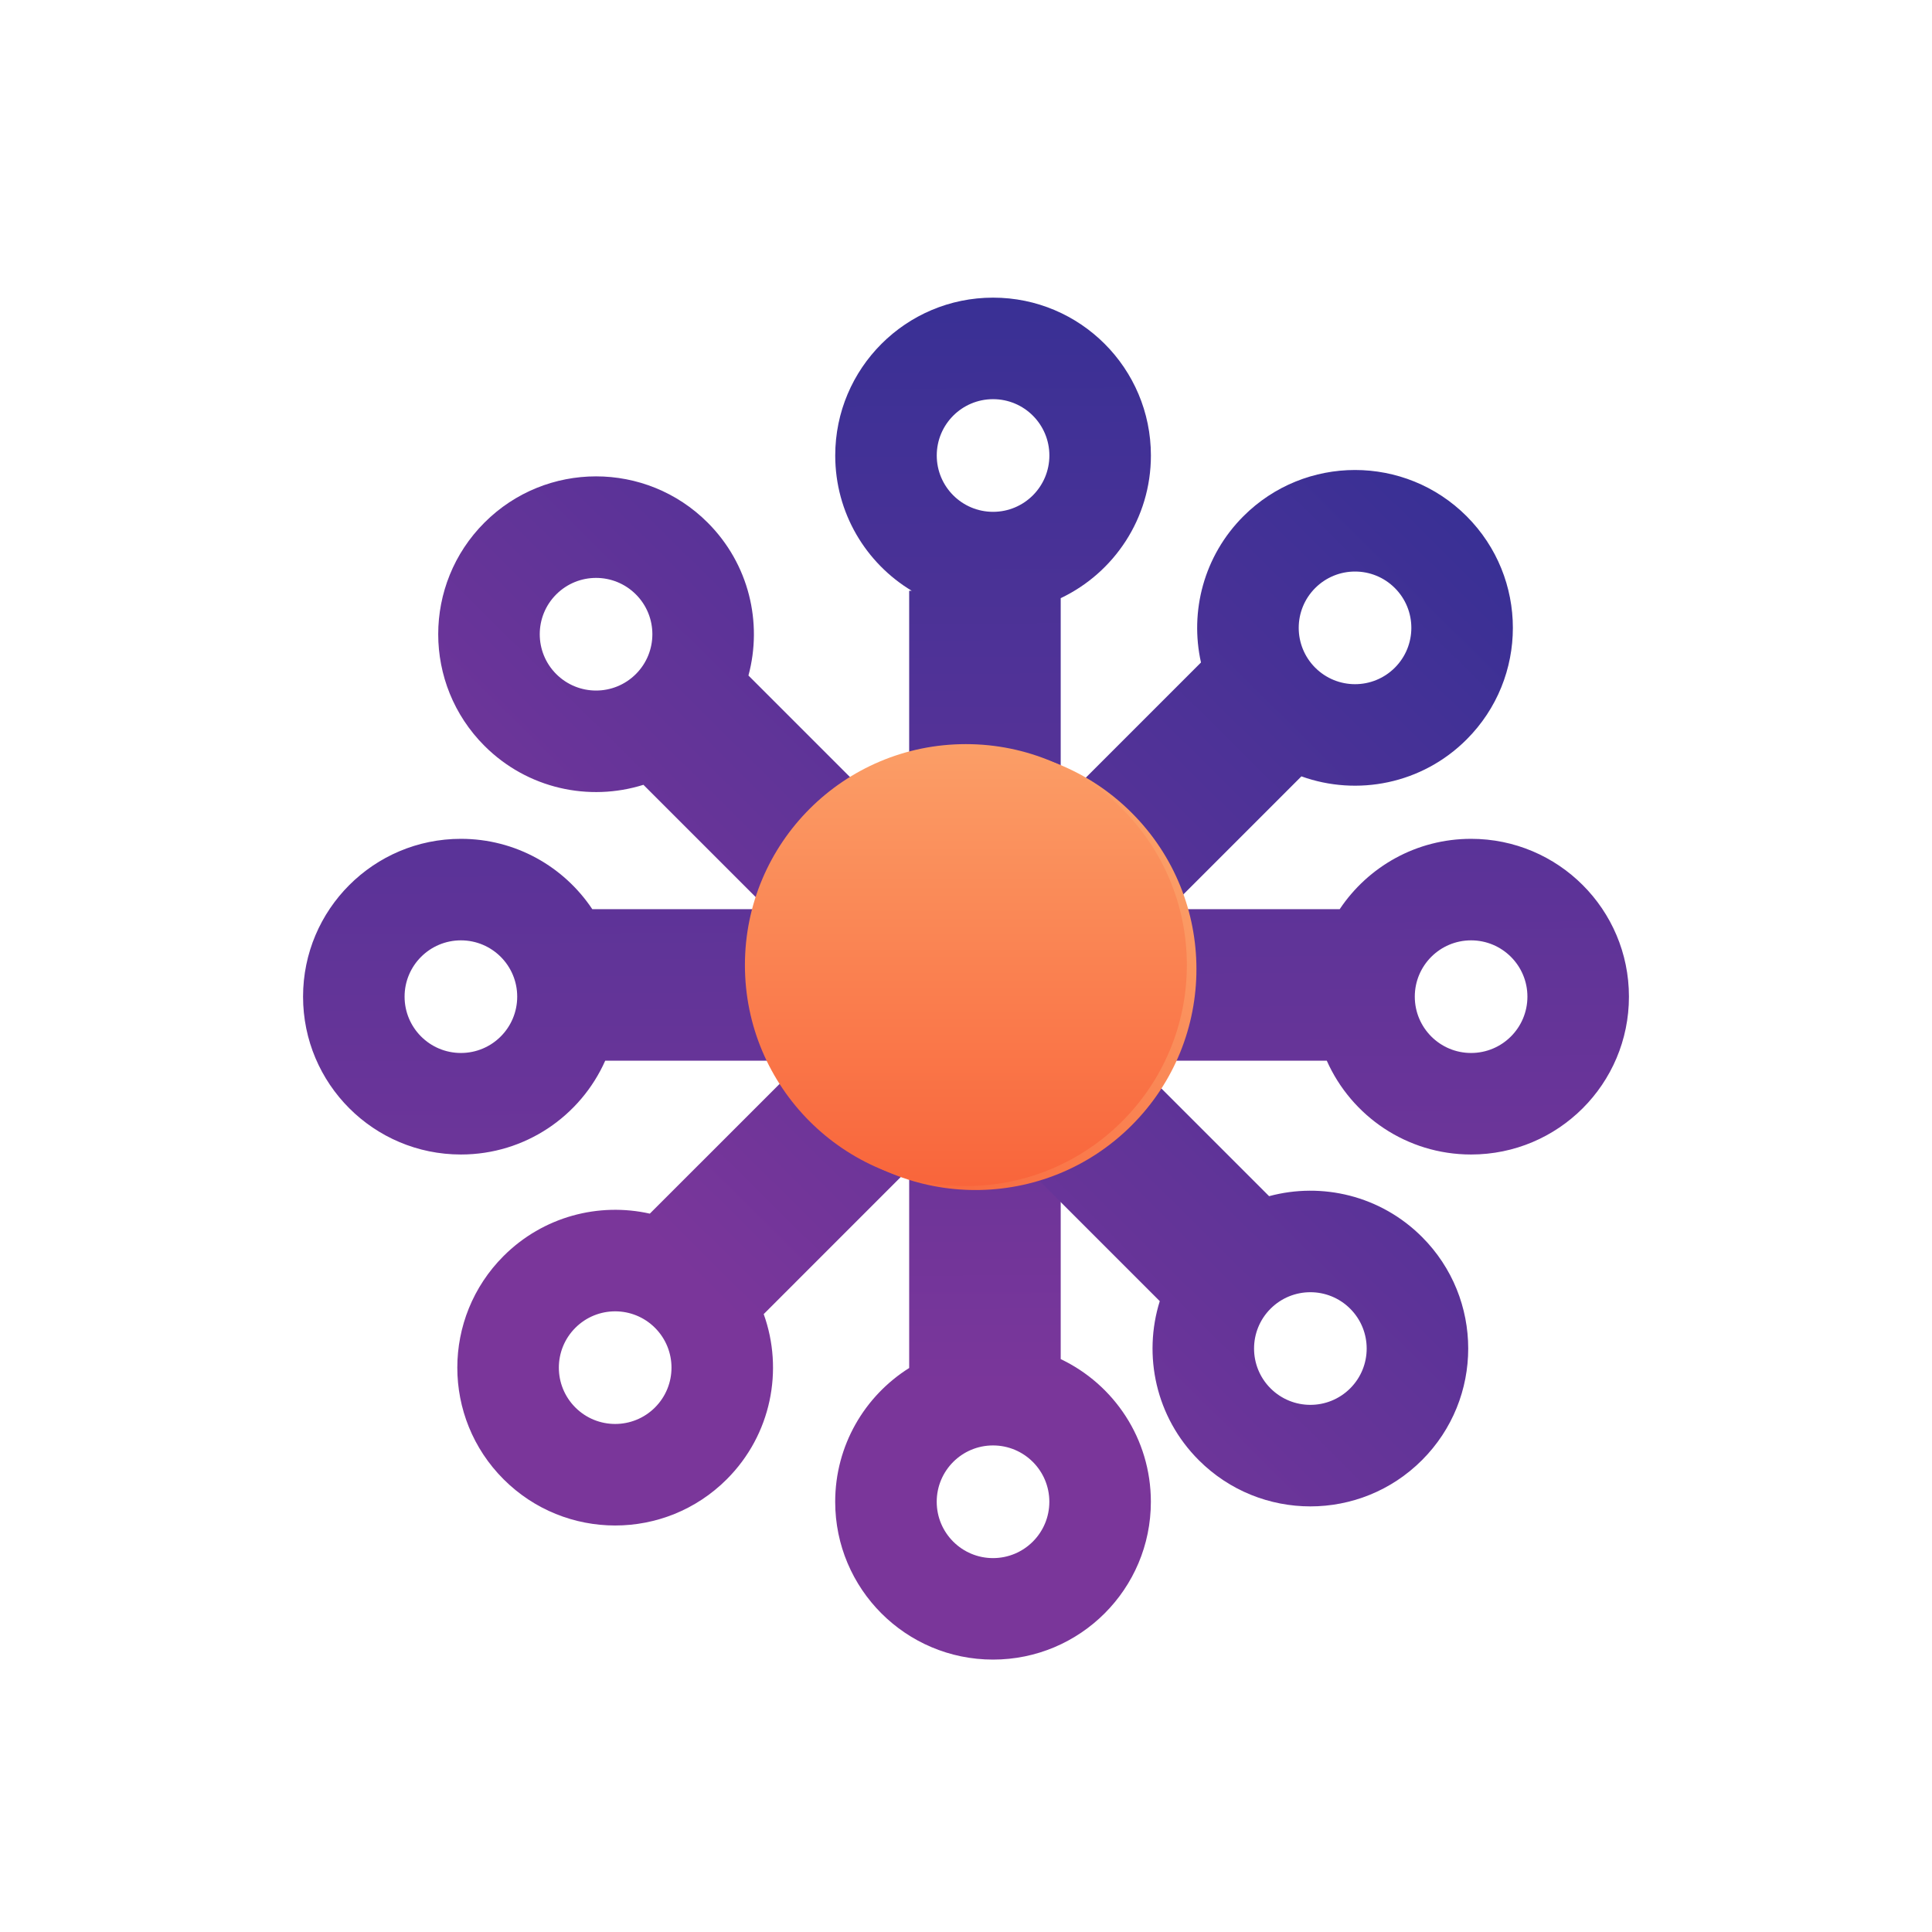 <svg width="51" height="51" viewBox="0 0 51 51" fill="none" xmlns="http://www.w3.org/2000/svg">
<path fill-rule="evenodd" clip-rule="evenodd" d="M26.215 13.511C27.036 13.511 27.701 12.845 27.701 12.024C27.701 11.203 27.036 10.537 26.215 10.537C25.393 10.537 24.728 11.203 24.728 12.024C24.728 12.845 25.393 13.511 26.215 13.511ZM30.381 12.024C30.381 13.686 29.408 15.121 28 15.79V24H35.365C36.112 22.88 37.386 22.143 38.833 22.143C41.135 22.143 43 24.008 43 26.309C43 28.611 41.135 30.476 38.833 30.476C37.134 30.476 35.672 29.459 35.024 28H28V35.877C29.407 36.546 30.38 37.981 30.38 39.643C30.38 41.944 28.515 43.809 26.213 43.809C23.912 43.809 22.047 41.944 22.047 39.643C22.047 38.155 22.827 36.849 24 36.112V28H15.976C15.328 29.459 13.866 30.476 12.167 30.476C9.865 30.476 8 28.611 8 26.309C8 24.008 9.865 22.143 12.167 22.143C13.614 22.143 14.888 22.88 15.635 24H24V15.595H24.067C22.857 14.866 22.048 13.54 22.048 12.024C22.048 9.723 23.913 7.857 26.215 7.857C28.516 7.857 30.381 9.723 30.381 12.024ZM40.32 26.309C40.32 27.131 39.654 27.796 38.833 27.796C38.012 27.796 37.347 27.131 37.347 26.309C37.347 25.488 38.012 24.823 38.833 24.823C39.654 24.823 40.32 25.488 40.32 26.309ZM12.167 27.796C12.988 27.796 13.653 27.131 13.653 26.309C13.653 25.488 12.988 24.823 12.167 24.823C11.346 24.823 10.68 25.488 10.68 26.309C10.68 27.131 11.346 27.796 12.167 27.796ZM27.7 39.643C27.7 40.464 27.035 41.13 26.213 41.13C25.392 41.13 24.727 40.464 24.727 39.643C24.727 38.822 25.392 38.156 26.213 38.156C27.035 38.156 27.7 38.822 27.7 39.643Z" fill="url(#paint20_linear)"/>
<path fill-rule="evenodd" clip-rule="evenodd" d="M34.718 17.625C35.299 18.206 36.24 18.206 36.821 17.625C37.401 17.044 37.401 16.103 36.821 15.523C36.24 14.942 35.299 14.942 34.718 15.523C34.138 16.103 34.138 17.044 34.718 17.625ZM38.715 19.52C37.536 20.699 35.826 21.024 34.354 20.494L28.386 26.462L33.501 31.576C34.893 31.2 36.443 31.558 37.537 32.652C39.164 34.279 39.164 36.917 37.537 38.544C35.91 40.172 33.272 40.172 31.644 38.544C30.509 37.409 30.166 35.781 30.615 34.347L25.558 29.29L20.16 34.689C20.689 36.16 20.364 37.87 19.185 39.049C17.558 40.676 14.92 40.676 13.293 39.049C11.665 37.422 11.665 34.784 13.293 33.156C14.341 32.109 15.808 31.735 17.154 32.037L22.73 26.462L16.985 20.717C15.552 21.167 13.924 20.824 12.788 19.688C11.161 18.061 11.161 15.423 12.788 13.796C14.415 12.168 17.053 12.168 18.681 13.796C19.774 14.889 20.133 16.439 19.757 17.832L25.558 23.633L31.703 17.488C31.402 16.142 31.775 14.675 32.823 13.627C34.45 12 37.088 12 38.715 13.627C40.343 15.255 40.343 17.893 38.715 19.52ZM35.642 36.649C35.061 37.23 34.12 37.23 33.539 36.649C32.959 36.069 32.959 35.127 33.539 34.547C34.12 33.966 35.061 33.966 35.642 34.547C36.222 35.127 36.222 36.069 35.642 36.649ZM14.683 17.793C15.264 18.374 16.205 18.374 16.786 17.793C17.366 17.213 17.366 16.271 16.786 15.691C16.205 15.11 15.264 15.11 14.683 15.691C14.103 16.271 14.103 17.213 14.683 17.793ZM17.29 37.154C16.71 37.734 15.768 37.734 15.188 37.154C14.607 36.573 14.607 35.632 15.188 35.051C15.768 34.471 16.71 34.471 17.29 35.051C17.871 35.632 17.871 36.573 17.29 37.154Z" fill="url(#paint21_linear)"/>
<circle cx="25.75" cy="25.581" r="5.833" transform="rotate(45 25.75 25.581)" fill="url(#paint22_linear)"/>
<circle cx="25.497" cy="25.476" r="5.833" fill="url(#paint23_linear)"/>
<defs>
<linearGradient id="paint20_linear" x1="25.5" y1="7.857" x2="25.641" y2="36.537" gradientUnits="userSpaceOnUse">
<stop stop-color="#393095"/>
<stop offset="1" stop-color="#7A369A"/>
</linearGradient>
<linearGradient id="paint21_linear" x1="38.21" y1="13.122" x2="18.03" y2="33.502" gradientUnits="userSpaceOnUse">
<stop stop-color="#393095"/>
<stop offset="1" stop-color="#7A369A"/>
</linearGradient>
<linearGradient id="paint22_linear" x1="25.75" y1="19.747" x2="25.75" y2="31.414" gradientUnits="userSpaceOnUse">
<stop stop-color="#FB9E67"/>
<stop offset="1" stop-color="#F9653B"/>
</linearGradient>
<linearGradient id="paint23_linear" x1="25.497" y1="19.643" x2="25.497" y2="31.309" gradientUnits="userSpaceOnUse">
<stop stop-color="#FB9E67"/>
<stop offset="1" stop-color="#F9653B"/>
</linearGradient>
</defs>
</svg>
